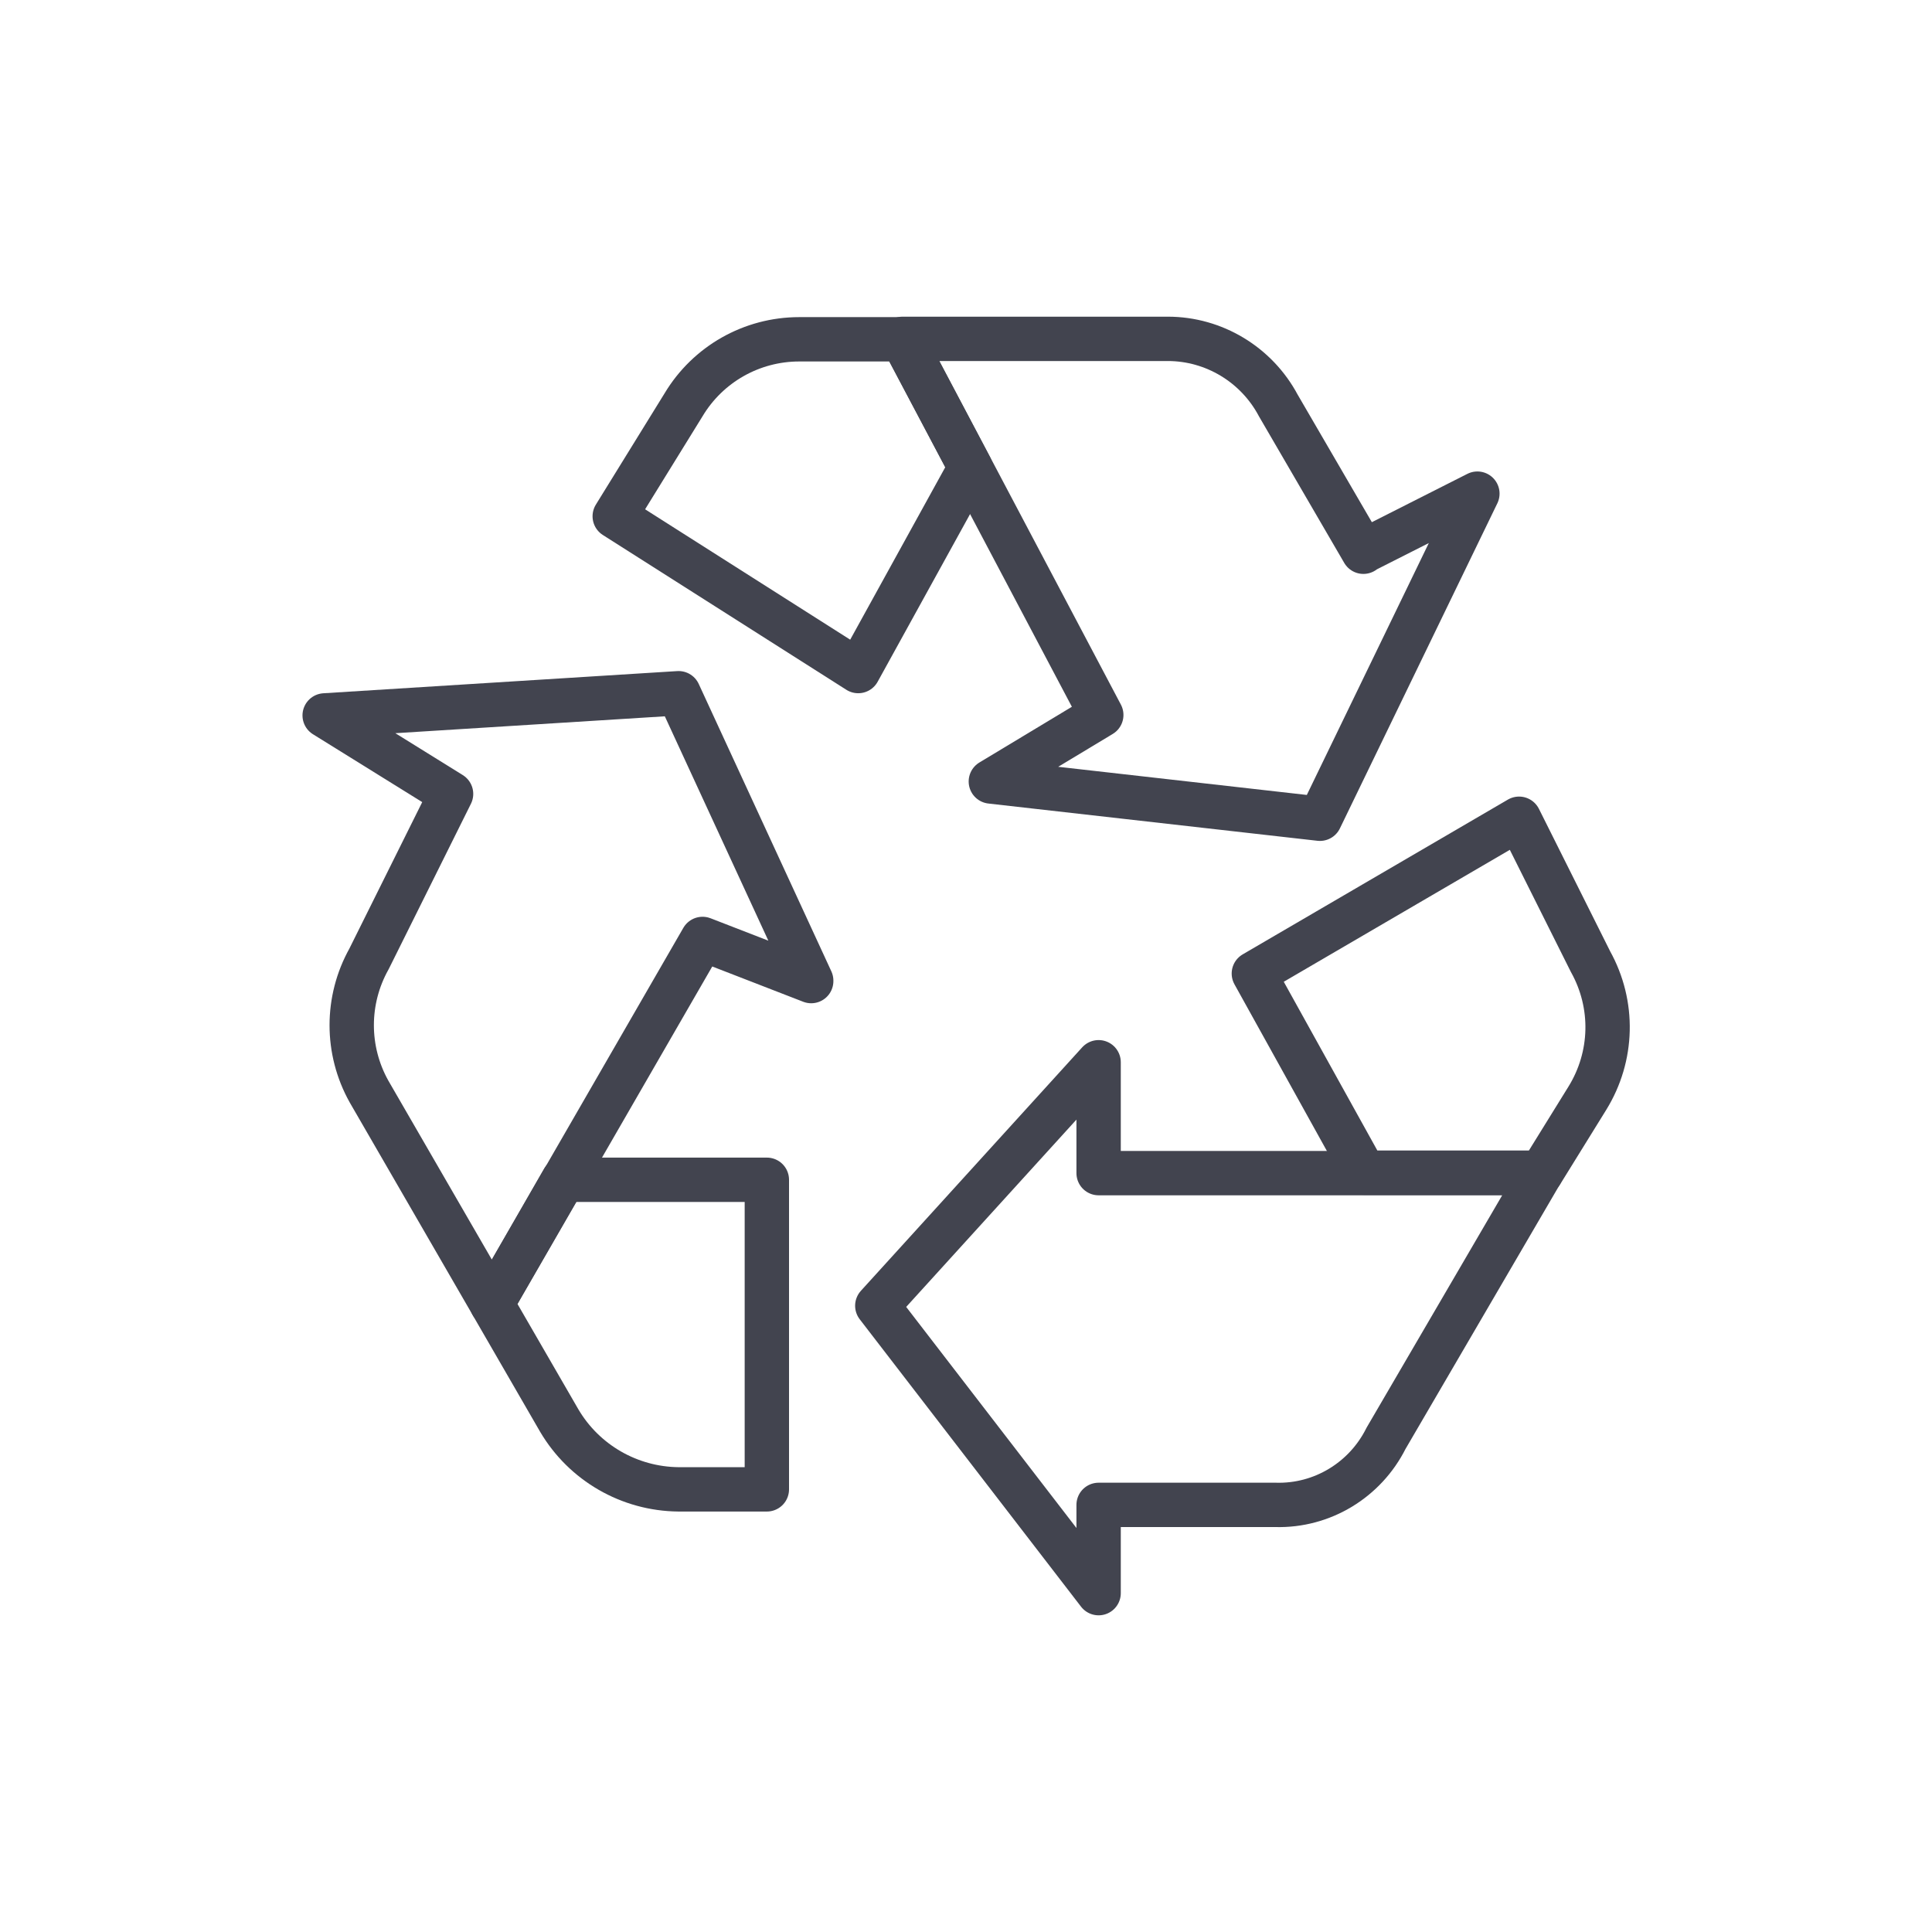 <?xml version="1.0" encoding="UTF-8"?><svg xmlns="http://www.w3.org/2000/svg" viewBox="0 0 43.56 43.56"><defs><style>.d,.e{fill:none;}.e{stroke:#42444f;stroke-linecap:round;stroke-linejoin:round;}</style></defs><g id="a"/><g id="b"><g id="c"><g><g><path class="e" d="M21.88,10.54l-1.53-2.89h-2.33c-1.07,0-2.06,.56-2.61,1.48l-1.55,2.51,5.49,3.49,2.53-4.59Z"/><path class="e" d="M30.74,12.44l-1.92-3.3c-.49-.92-1.45-1.5-2.49-1.5h-5.98l4.48,8.48-2.49,1.5,7.42,.84,3.55-7.33-2.57,1.3Z"/><path class="e" d="M34.25,18.46l-5.98,3.49,2.49,4.49h3.99l1.04-1.68c.58-.94,.61-2.11,.07-3.08l-1.61-3.22Z"/><path class="e" d="M24.77,26.44v-2.49l-4.99,5.49,4.99,6.48v-1.99h3.99c1.05,.03,2.02-.56,2.49-1.5l3.49-5.98h-9.97Z"/><path class="e" d="M12.7,26.6l-1.61,2.8,1.52,2.63c.56,.95,1.58,1.54,2.69,1.55h1.99v-6.98h-4.59Z"/><path class="e" d="M18.29,22.11l-2.99-6.48-7.98,.5,2.85,1.77-1.85,3.72c-.52,.93-.52,2.06,0,2.99l2.77,4.79,1.04-1.8,3.71-6.43,2.45,.95Z"/></g><rect class="d" width="43.56" height="43.56"/></g></g></g></svg>